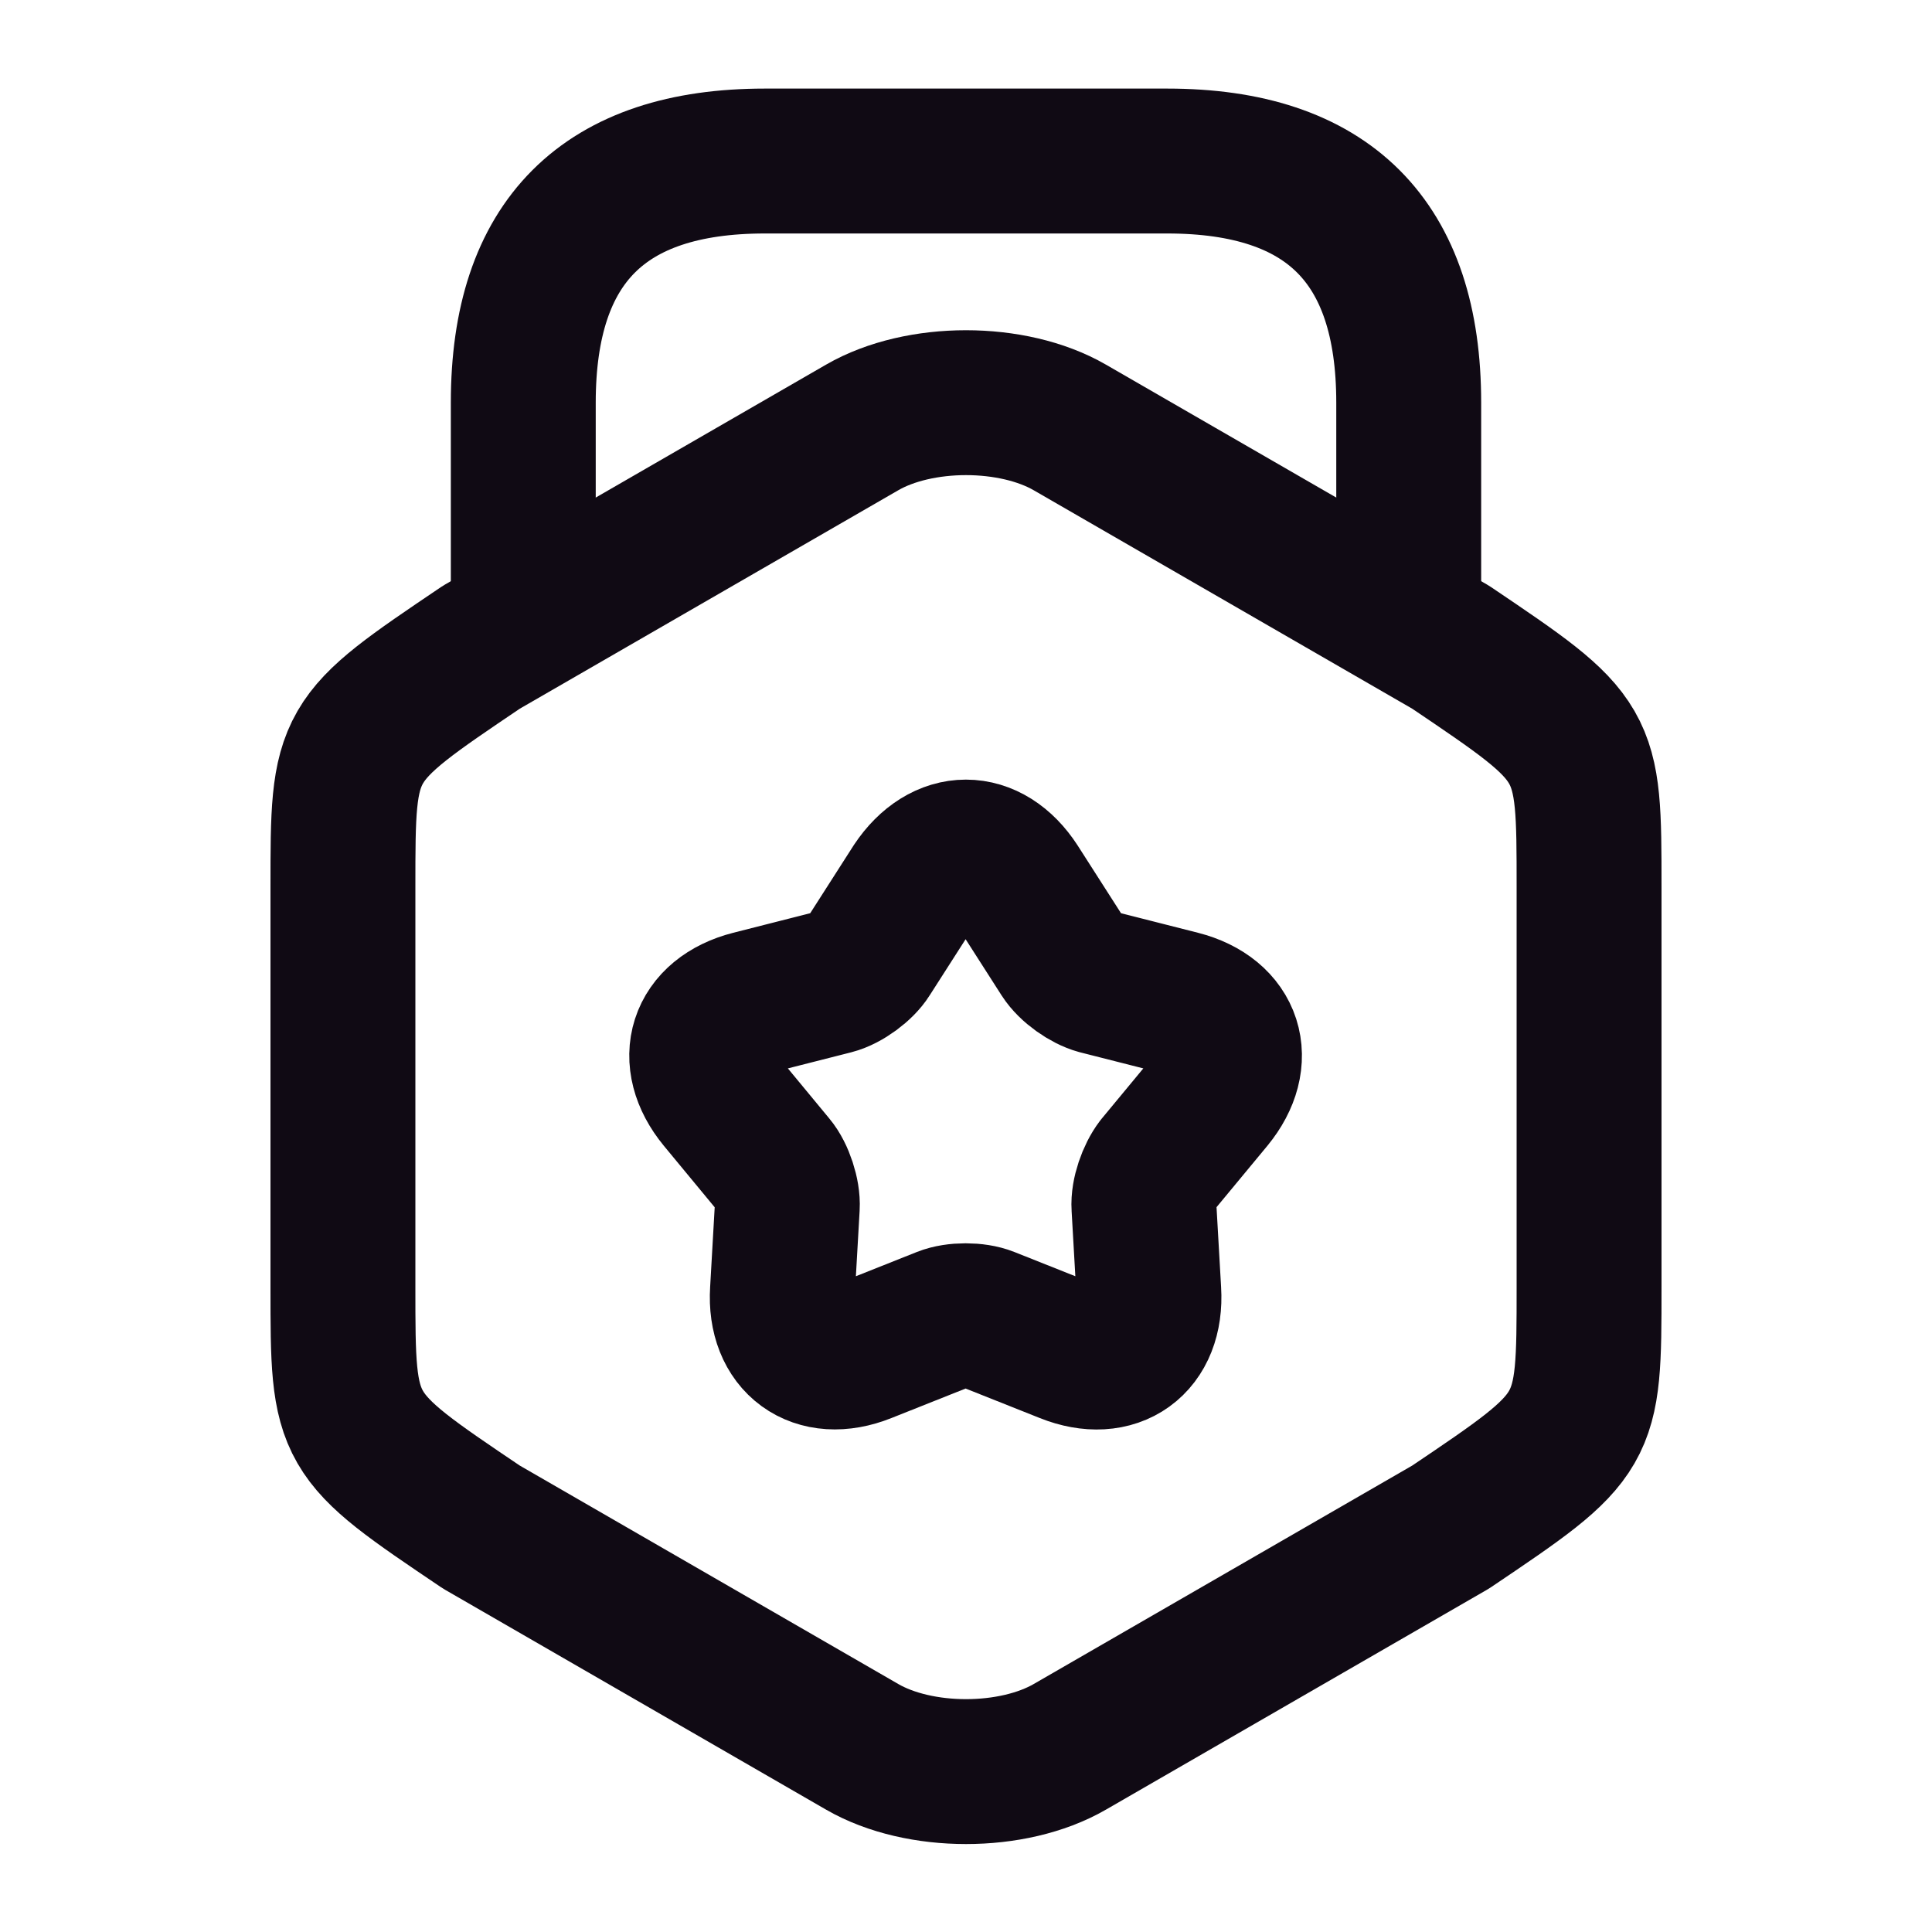 <svg width="20" height="20" viewBox="0 0 20 20" fill="none" xmlns="http://www.w3.org/2000/svg">
<path d="M3.55 9.183V13.325C3.55 14.842 3.55 14.842 4.983 15.808L8.925 18.083C9.517 18.425 10.483 18.425 11.075 18.083L15.017 15.808C16.45 14.842 16.45 14.842 16.45 13.325V9.183C16.45 7.667 16.45 7.667 15.017 6.7L11.075 4.425C10.483 4.083 9.517 4.083 8.925 4.425L4.983 6.7C3.55 7.667 3.55 7.667 3.55 9.183Z" stroke="#100A14" stroke-width="1.5" stroke-linecap="round" stroke-linejoin="round"/>
<path d="M14.583 6.358V4.167C14.583 2.5 13.75 1.667 12.083 1.667H7.917C6.25 1.667 5.417 2.5 5.417 4.167V6.3" stroke="#100A14" stroke-width="1.5" stroke-linecap="round" stroke-linejoin="round"/>
<path d="M10.525 9.158L11 9.9C11.075 10.017 11.242 10.133 11.367 10.167L12.217 10.383C12.742 10.517 12.883 10.967 12.542 11.383L11.983 12.058C11.9 12.167 11.833 12.358 11.842 12.492L11.892 13.367C11.925 13.908 11.542 14.183 11.042 13.983L10.225 13.658C10.1 13.608 9.892 13.608 9.767 13.658L8.95 13.983C8.45 14.183 8.067 13.9 8.1 13.367L8.15 12.492C8.158 12.358 8.092 12.158 8.008 12.058L7.45 11.383C7.108 10.967 7.25 10.517 7.775 10.383L8.625 10.167C8.758 10.133 8.925 10.008 8.992 9.9L9.467 9.158C9.767 8.708 10.233 8.708 10.525 9.158Z" stroke="#100A14" stroke-width="1.5" stroke-linecap="round" stroke-linejoin="round"/>
</svg>
